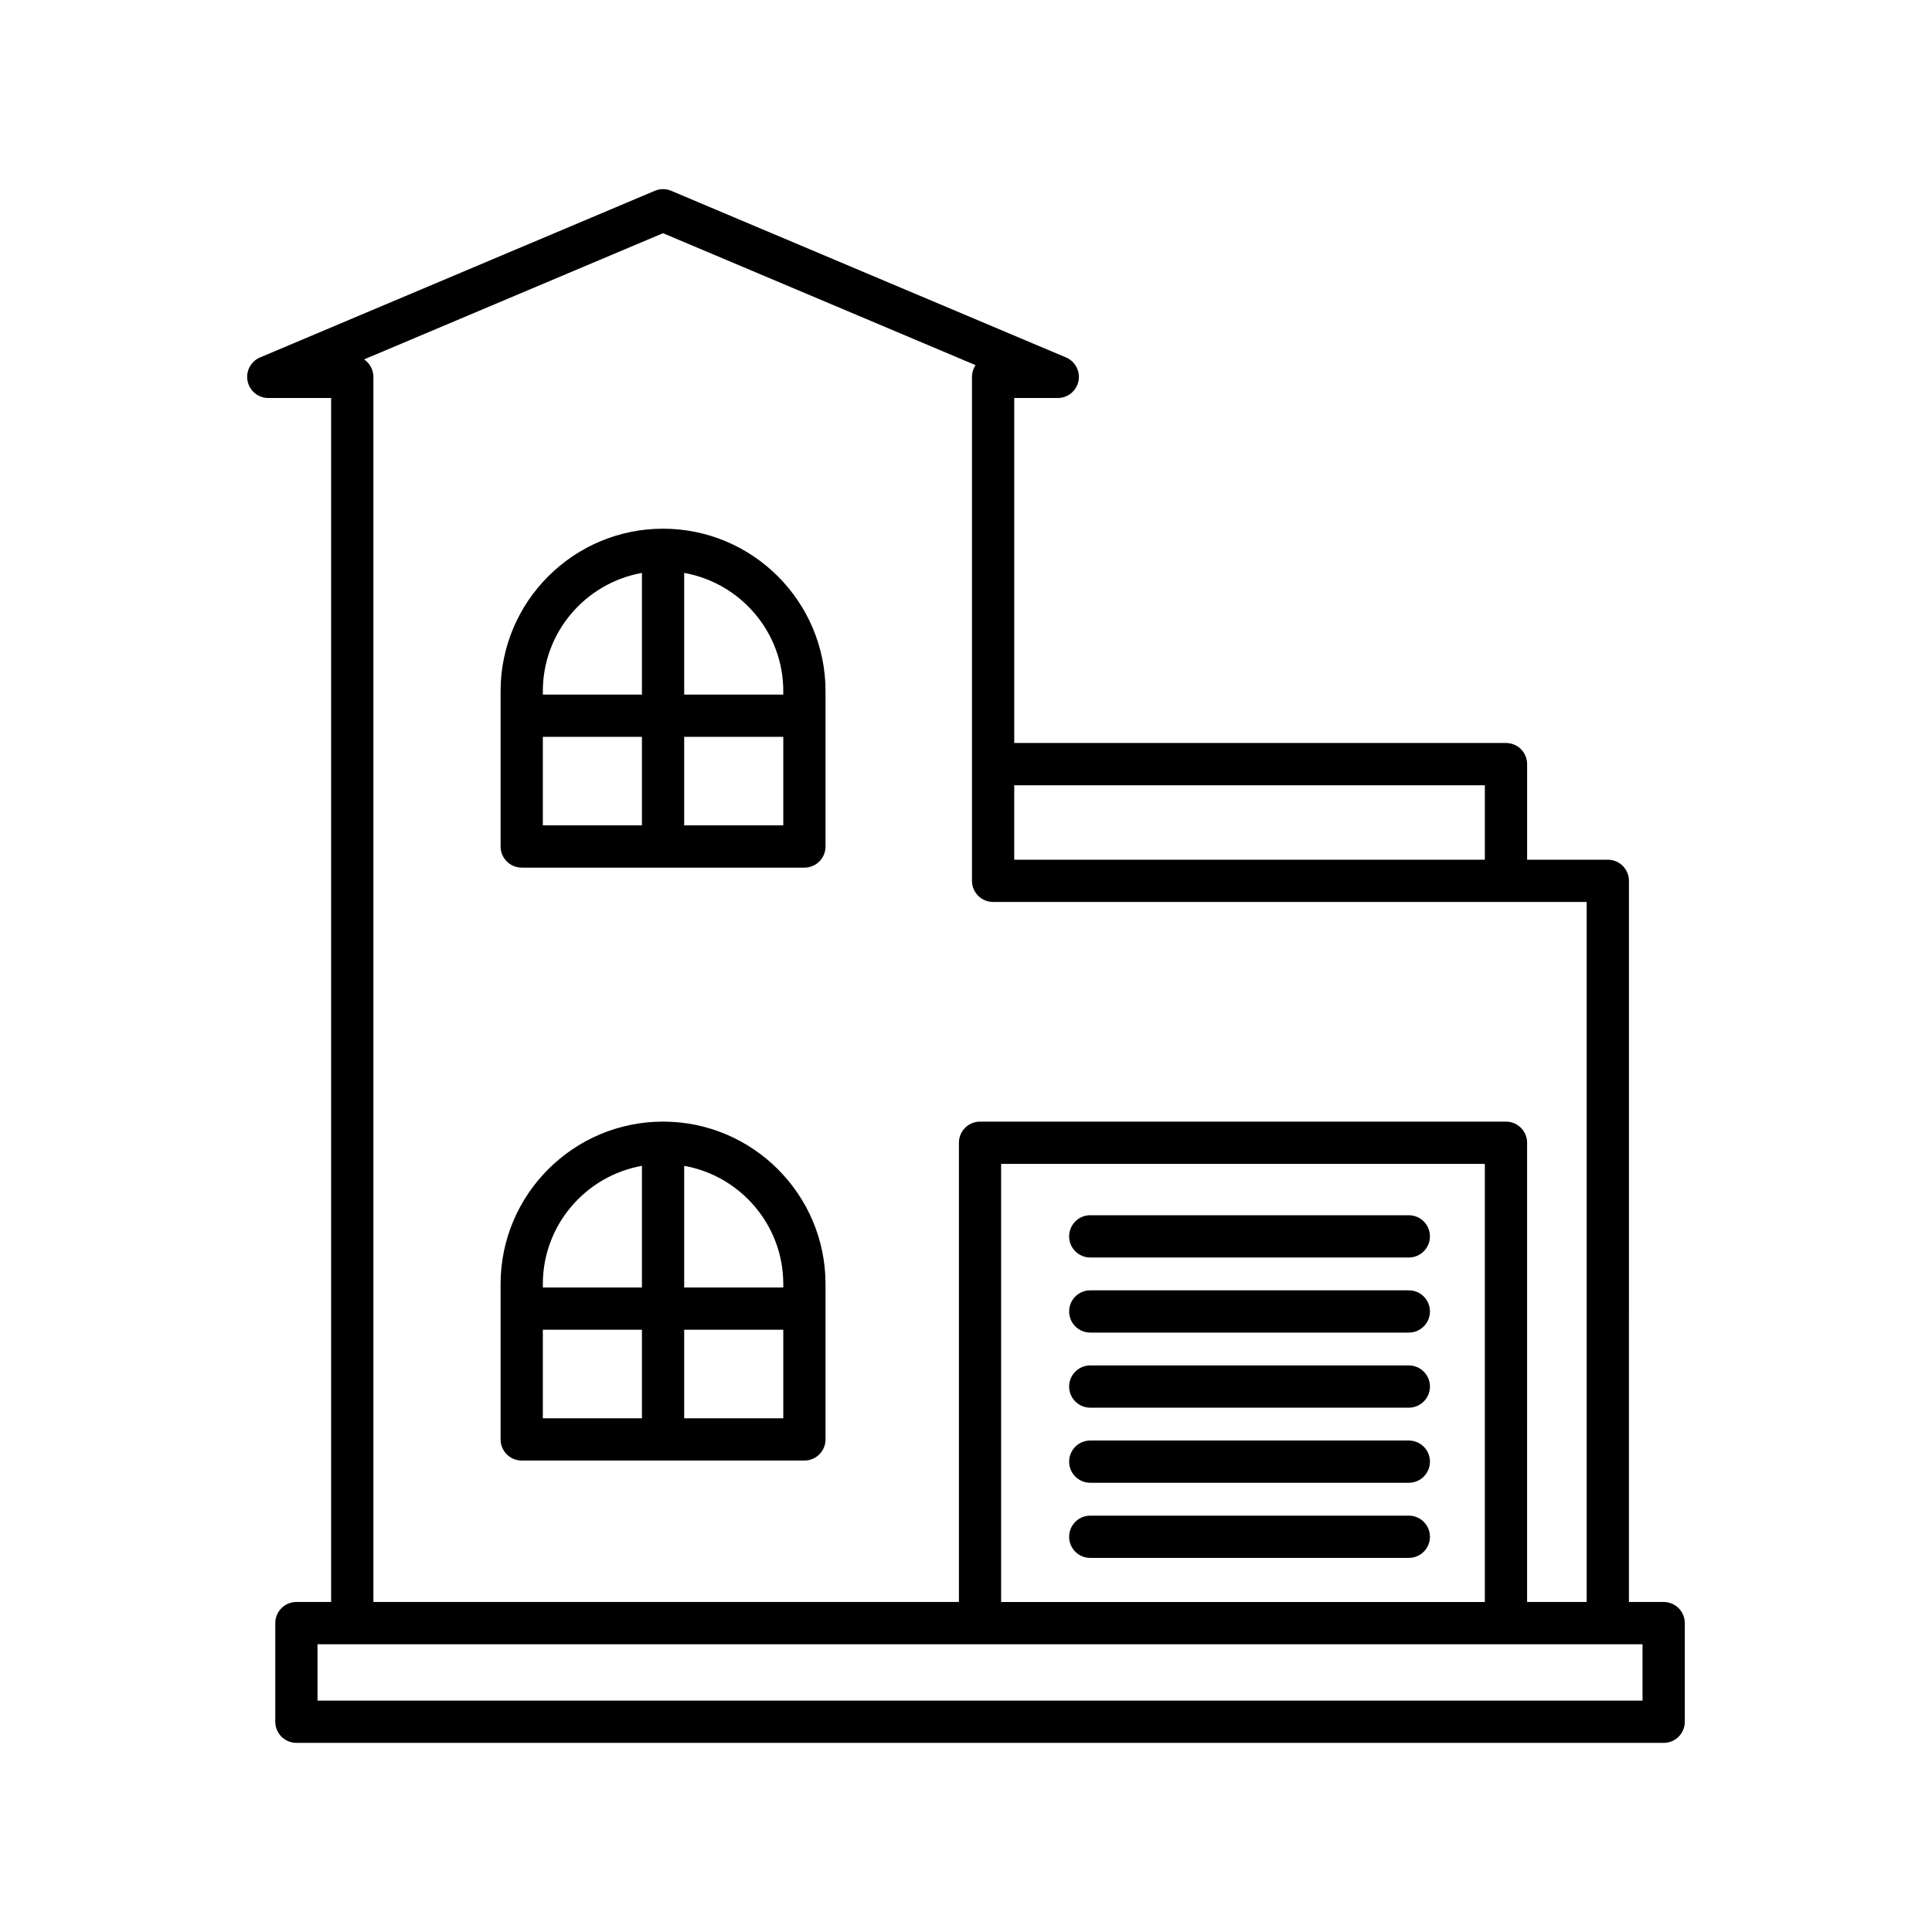 <?xml version="1.0" encoding="UTF-8"?>
<!-- Uploaded to: ICON Repo, www.iconrepo.com, Generator: ICON Repo Mixer Tools -->
<svg fill="#000000" width="800px" height="800px" version="1.1" viewBox="144 144 512 512" xmlns="http://www.w3.org/2000/svg">
 <g>
  <path d="m222.55 568.54c-3.094 0-5.598 2.504-5.598 5.598v26.141c0 3.094 2.504 5.598 5.598 5.598h362.34c3.094 0 5.598-2.504 5.598-5.598v-26.141c0-3.094-2.504-5.598-5.598-5.598h-9.207l0.004-191.11c0-3.094-2.504-5.598-5.598-5.598h-21.387v-25.332c0-3.094-2.504-5.598-5.598-5.598h-130.32v-91.426h11.535c2.664 0 4.957-1.875 5.488-4.488 0.523-2.609-0.859-5.231-3.312-6.266l-104.61-44.156c-1.387-0.59-2.965-0.59-4.352 0l-104.61 44.156c-2.453 1.031-3.836 3.656-3.312 6.266 0.531 2.613 2.828 4.488 5.488 4.488h16.652v319.06zm190.23-216.44h124.72v19.734h-124.72zm-93.074-146.3 82.824 34.965c-0.598 0.891-0.945 1.961-0.945 3.117v133.55c0 3.094 2.504 5.598 5.598 5.598h157.3v185.51h-15.789l0.004-121.7c0-3.094-2.504-5.598-5.598-5.598h-139.38c-3.094 0-5.598 2.504-5.598 5.598v121.7h-155.17v-324.66c0-1.93-0.98-3.629-2.465-4.637zm217.79 246.64v116.11h-128.19v-116.11zm41.785 127.3v14.945l-351.14 0.004v-14.945z"/>
  <path d="m282.26 373.93h74.914c3.094 0 5.598-2.504 5.598-5.598v-41.164c0-23.742-19.312-43.055-43.055-43.055-23.742 0-43.055 19.312-43.055 43.055v41.164c0 3.094 2.504 5.598 5.598 5.598zm43.055-78.102c14.902 2.656 26.262 15.68 26.262 31.336v0.906h-26.262zm0 43.441h26.262v23.465h-26.262zm-37.457-12.105c0-15.656 11.359-28.68 26.262-31.336v32.242h-26.262zm0 12.105h26.262v23.465h-26.262z"/>
  <path d="m282.26 531.06h74.914c3.094 0 5.598-2.504 5.598-5.598v-41.168c0-23.742-19.312-43.055-43.055-43.055-23.742 0-43.055 19.312-43.055 43.055v41.168c0 3.094 2.504 5.598 5.598 5.598zm43.055-78.105c14.902 2.656 26.262 15.68 26.262 31.336v0.906h-26.262zm0 43.438h26.262v23.469h-26.262zm-37.457-12.102c0-15.656 11.359-28.68 26.262-31.336v32.242h-26.262zm0 12.102h26.262v23.469h-26.262z"/>
  <path d="m432.93 477.25h84.422c3.094 0 5.598-2.504 5.598-5.598s-2.504-5.598-5.598-5.598l-84.422-0.004c-3.094 0-5.598 2.504-5.598 5.598 0 3.098 2.504 5.602 5.598 5.602z"/>
  <path d="m432.93 556.86h84.422c3.094 0 5.598-2.504 5.598-5.598s-2.504-5.598-5.598-5.598h-84.422c-3.094 0-5.598 2.504-5.598 5.598s2.504 5.598 5.598 5.598z"/>
  <path d="m432.93 536.95h84.422c3.094 0 5.598-2.504 5.598-5.598s-2.504-5.598-5.598-5.598h-84.422c-3.094 0-5.598 2.504-5.598 5.598s2.504 5.598 5.598 5.598z"/>
  <path d="m432.93 517.05h84.422c3.094 0 5.598-2.504 5.598-5.598s-2.504-5.598-5.598-5.598h-84.422c-3.094 0-5.598 2.504-5.598 5.598s2.504 5.598 5.598 5.598z"/>
  <path d="m432.93 497.15h84.422c3.094 0 5.598-2.504 5.598-5.598s-2.504-5.598-5.598-5.598l-84.422-0.004c-3.094 0-5.598 2.504-5.598 5.598 0 3.098 2.504 5.602 5.598 5.602z"/>
 </g>
</svg>